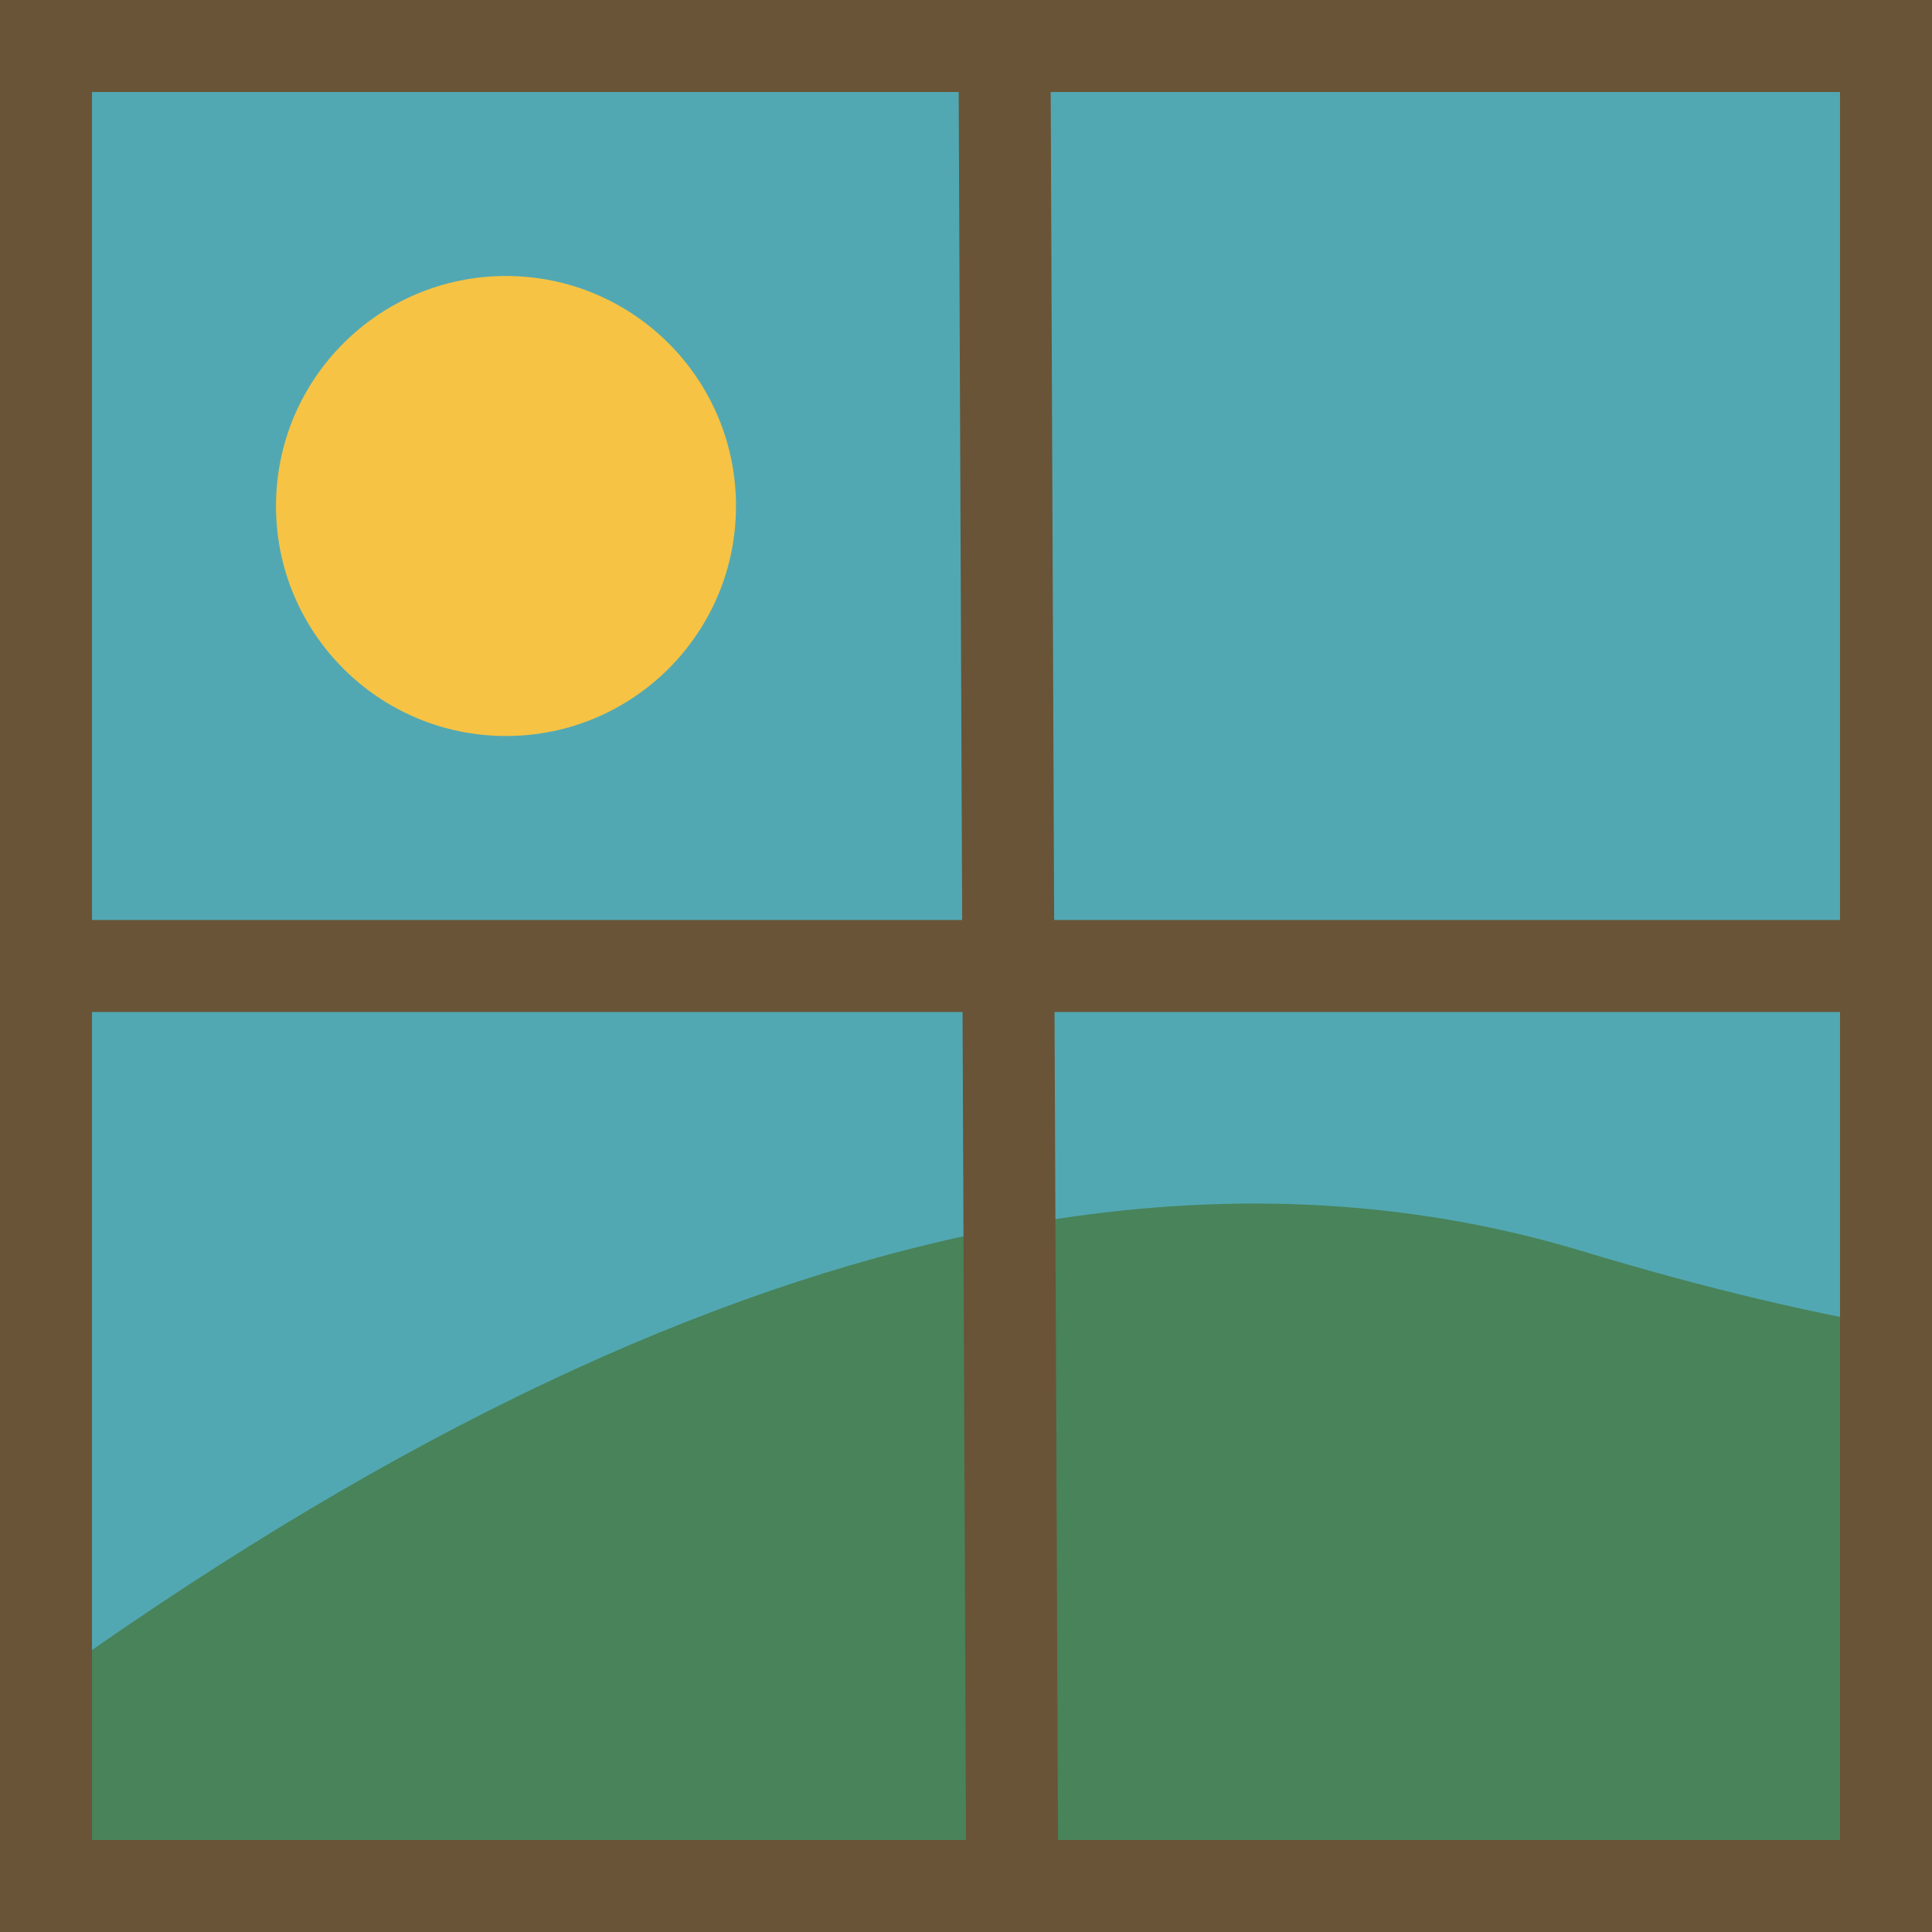 <?xml version="1.0" encoding="UTF-8"?>
<svg width="21px" height="21px" viewBox="0 0 21 21" version="1.1" xmlns="http://www.w3.org/2000/svg" xmlns:xlink="http://www.w3.org/1999/xlink">
    <title>new icons/movie copy 14</title>
    <defs>
        <rect id="path-1" x="0" y="0" width="21" height="21"></rect>
        <rect id="path-3" x="0" y="0" width="21" height="21"></rect>
    </defs>
    <g id="mobile" stroke="none" stroke-width="1" fill="none" fill-rule="evenodd">
        <g id="activities-icons" transform="translate(-117, -594)">
            <g id="new-icons/movie-copy-14" transform="translate(117, 594)">
                <rect id="Rectangle" stroke="#695438" stroke-width="2" fill="#52A8B2" x="1" y="1" width="19" height="19"></rect>
                <g id="Combined-Shape">
                    <mask id="mask-2" fill="white">
                        <use xlink:href="#path-1"></use>
                    </mask>
                    <use id="Mask" fill="#52A8B2" xlink:href="#path-1"></use>
                    <path d="M28,13 L28,23.688 C28,26.021 26.144,27.921 23.825,27.998 L23.68,28 L-2,28 L-2,20.2 C5.426,14.175 11.826,11.975 17.2,13.6 C22.574,15.225 26.174,15.025 28,13 Z" fill="#48835A" mask="url(#mask-2)"></path>
                </g>
                <mask id="mask-4" fill="white">
                    <use xlink:href="#path-3"></use>
                </mask>
                <rect stroke="#695438" x="0.5" y="0.5" width="20" height="20"></rect>
                <ellipse id="Oval" fill="#F6C345" mask="url(#mask-4)" cx="5.5" cy="5.5" rx="2.5" ry="2.5"></ellipse>
                <line x1="10.92" y1="0.84" x2="11" y2="20" id="Line-12" stroke="#695438" stroke-linecap="square" mask="url(#mask-4)"></line>
                <line x1="20.5" y1="10.5" x2="0.5" y2="10.5" id="Line-12" stroke="#695438" stroke-linecap="square" mask="url(#mask-4)"></line>
            </g>
        </g>
    </g>
</svg>